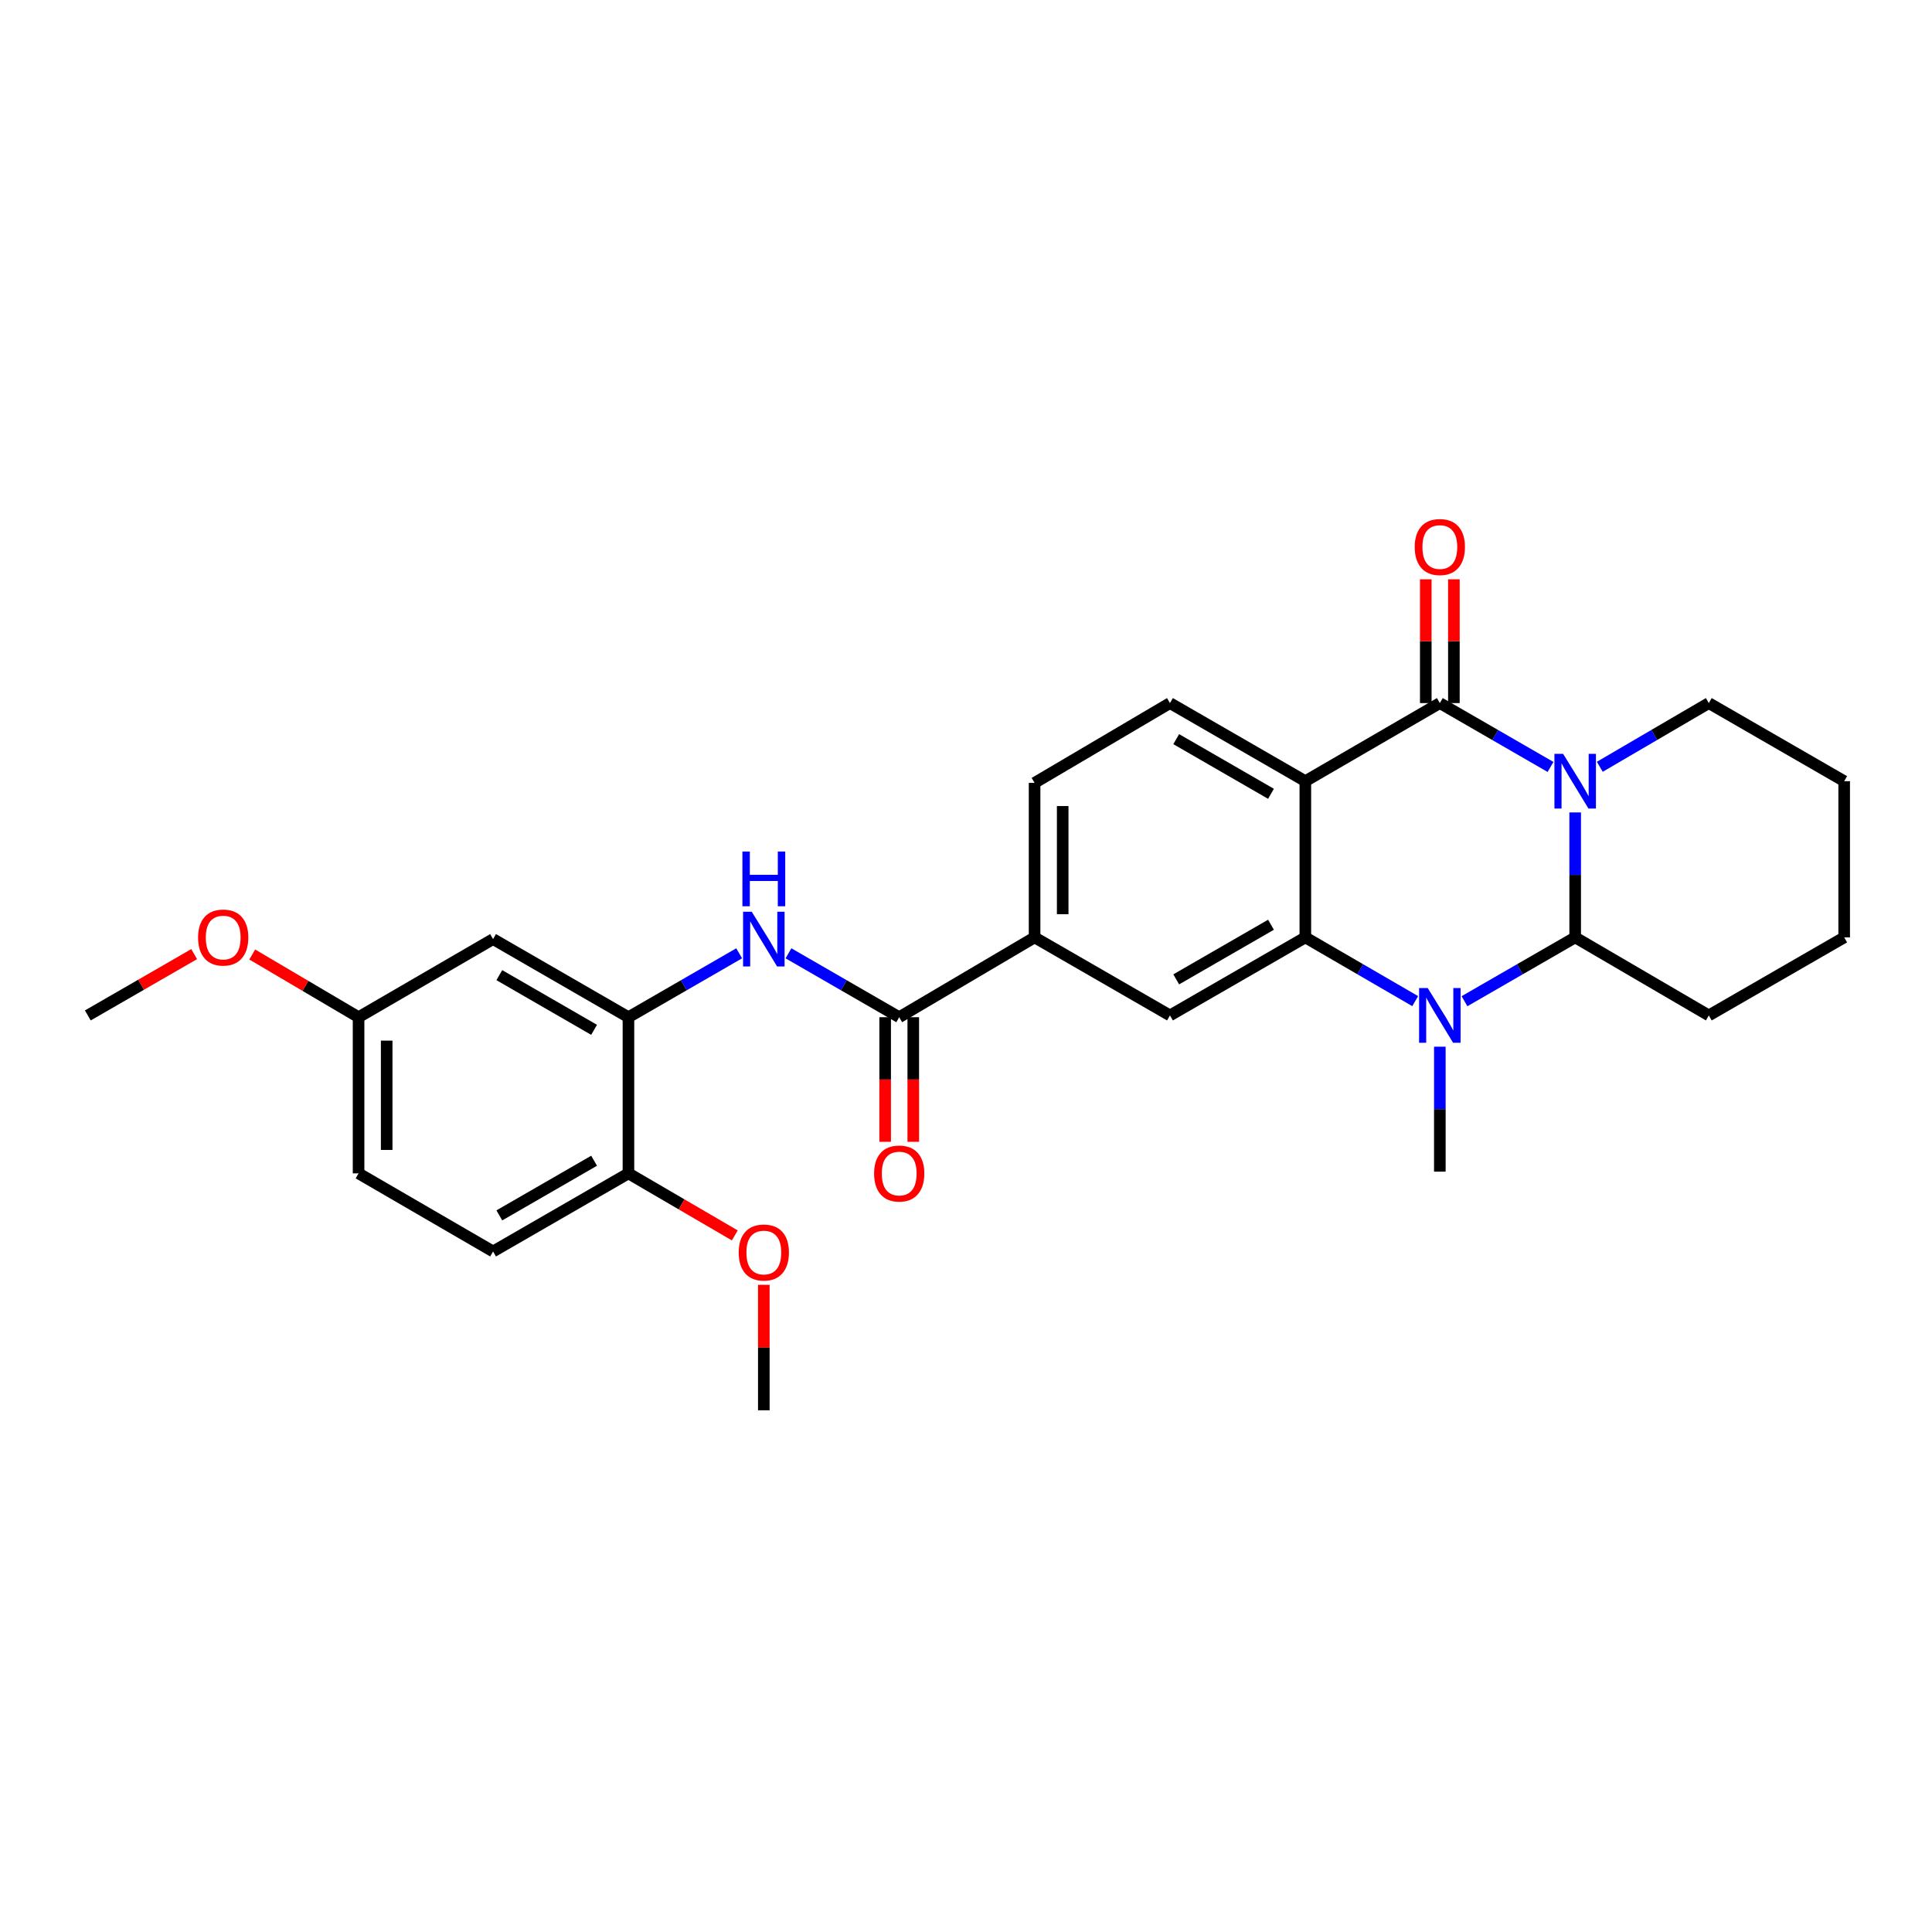 <?xml version='1.0' encoding='iso-8859-1'?>
<svg version='1.1' baseProfile='full'
              xmlns='http://www.w3.org/2000/svg'
                      xmlns:rdkit='http://www.rdkit.org/xml'
                      xmlns:xlink='http://www.w3.org/1999/xlink'
                  xml:space='preserve'
width='1000px' height='1000px' viewBox='0 0 1000 1000'>
<!-- END OF HEADER -->
<rect style='opacity:1.0;fill:#FFFFFF;stroke:none' width='1000' height='1000' x='0' y='0'> </rect>
<path class='bond-0' d='M 802.549,396.97 L 773.903,380.441' style='fill:none;fill-rule:evenodd;stroke:#0000FF;stroke-width:6px;stroke-linecap:butt;stroke-linejoin:miter;stroke-opacity:1' />
<path class='bond-0' d='M 773.903,380.441 L 745.257,363.912' style='fill:none;fill-rule:evenodd;stroke:#000000;stroke-width:6px;stroke-linecap:butt;stroke-linejoin:miter;stroke-opacity:1' />
<path class='bond-4' d='M 815.311,420.515 L 815.311,452.851' style='fill:none;fill-rule:evenodd;stroke:#0000FF;stroke-width:6px;stroke-linecap:butt;stroke-linejoin:miter;stroke-opacity:1' />
<path class='bond-4' d='M 815.311,452.851 L 815.311,485.187' style='fill:none;fill-rule:evenodd;stroke:#000000;stroke-width:6px;stroke-linecap:butt;stroke-linejoin:miter;stroke-opacity:1' />
<path class='bond-17' d='M 828.054,396.887 L 856.265,380.399' style='fill:none;fill-rule:evenodd;stroke:#0000FF;stroke-width:6px;stroke-linecap:butt;stroke-linejoin:miter;stroke-opacity:1' />
<path class='bond-17' d='M 856.265,380.399 L 884.475,363.912' style='fill:none;fill-rule:evenodd;stroke:#000000;stroke-width:6px;stroke-linecap:butt;stroke-linejoin:miter;stroke-opacity:1' />
<path class='bond-1' d='M 745.257,363.912 L 675.64,404.334' style='fill:none;fill-rule:evenodd;stroke:#000000;stroke-width:6px;stroke-linecap:butt;stroke-linejoin:miter;stroke-opacity:1' />
<path class='bond-12' d='M 752.532,363.912 L 752.532,331.876' style='fill:none;fill-rule:evenodd;stroke:#000000;stroke-width:6px;stroke-linecap:butt;stroke-linejoin:miter;stroke-opacity:1' />
<path class='bond-12' d='M 752.532,331.876 L 752.532,299.841' style='fill:none;fill-rule:evenodd;stroke:#FF0000;stroke-width:6px;stroke-linecap:butt;stroke-linejoin:miter;stroke-opacity:1' />
<path class='bond-12' d='M 737.982,363.912 L 737.982,331.876' style='fill:none;fill-rule:evenodd;stroke:#000000;stroke-width:6px;stroke-linecap:butt;stroke-linejoin:miter;stroke-opacity:1' />
<path class='bond-12' d='M 737.982,331.876 L 737.982,299.841' style='fill:none;fill-rule:evenodd;stroke:#FF0000;stroke-width:6px;stroke-linecap:butt;stroke-linejoin:miter;stroke-opacity:1' />
<path class='bond-10' d='M 675.64,404.334 L 605.57,363.912' style='fill:none;fill-rule:evenodd;stroke:#000000;stroke-width:6px;stroke-linecap:butt;stroke-linejoin:miter;stroke-opacity:1' />
<path class='bond-10' d='M 657.859,410.873 L 608.81,382.578' style='fill:none;fill-rule:evenodd;stroke:#000000;stroke-width:6px;stroke-linecap:butt;stroke-linejoin:miter;stroke-opacity:1' />
<path class='bond-29' d='M 675.64,404.334 L 675.64,485.187' style='fill:none;fill-rule:evenodd;stroke:#000000;stroke-width:6px;stroke-linecap:butt;stroke-linejoin:miter;stroke-opacity:1' />
<path class='bond-2' d='M 675.64,485.187 L 704.072,501.686' style='fill:none;fill-rule:evenodd;stroke:#000000;stroke-width:6px;stroke-linecap:butt;stroke-linejoin:miter;stroke-opacity:1' />
<path class='bond-2' d='M 704.072,501.686 L 732.505,518.185' style='fill:none;fill-rule:evenodd;stroke:#0000FF;stroke-width:6px;stroke-linecap:butt;stroke-linejoin:miter;stroke-opacity:1' />
<path class='bond-6' d='M 675.64,485.187 L 605.57,525.585' style='fill:none;fill-rule:evenodd;stroke:#000000;stroke-width:6px;stroke-linecap:butt;stroke-linejoin:miter;stroke-opacity:1' />
<path class='bond-6' d='M 657.862,478.642 L 608.813,506.921' style='fill:none;fill-rule:evenodd;stroke:#000000;stroke-width:6px;stroke-linecap:butt;stroke-linejoin:miter;stroke-opacity:1' />
<path class='bond-3' d='M 758.019,518.225 L 786.665,501.706' style='fill:none;fill-rule:evenodd;stroke:#0000FF;stroke-width:6px;stroke-linecap:butt;stroke-linejoin:miter;stroke-opacity:1' />
<path class='bond-3' d='M 786.665,501.706 L 815.311,485.187' style='fill:none;fill-rule:evenodd;stroke:#000000;stroke-width:6px;stroke-linecap:butt;stroke-linejoin:miter;stroke-opacity:1' />
<path class='bond-19' d='M 745.257,541.766 L 745.257,574.101' style='fill:none;fill-rule:evenodd;stroke:#0000FF;stroke-width:6px;stroke-linecap:butt;stroke-linejoin:miter;stroke-opacity:1' />
<path class='bond-19' d='M 745.257,574.101 L 745.257,606.437' style='fill:none;fill-rule:evenodd;stroke:#000000;stroke-width:6px;stroke-linecap:butt;stroke-linejoin:miter;stroke-opacity:1' />
<path class='bond-20' d='M 815.311,485.187 L 884.475,525.585' style='fill:none;fill-rule:evenodd;stroke:#000000;stroke-width:6px;stroke-linecap:butt;stroke-linejoin:miter;stroke-opacity:1' />
<path class='bond-5' d='M 465.43,526.506 L 535.5,485.187' style='fill:none;fill-rule:evenodd;stroke:#000000;stroke-width:6px;stroke-linecap:butt;stroke-linejoin:miter;stroke-opacity:1' />
<path class='bond-7' d='M 465.43,526.506 L 436.772,509.969' style='fill:none;fill-rule:evenodd;stroke:#000000;stroke-width:6px;stroke-linecap:butt;stroke-linejoin:miter;stroke-opacity:1' />
<path class='bond-7' d='M 436.772,509.969 L 408.114,493.432' style='fill:none;fill-rule:evenodd;stroke:#0000FF;stroke-width:6px;stroke-linecap:butt;stroke-linejoin:miter;stroke-opacity:1' />
<path class='bond-14' d='M 458.155,526.506 L 458.155,558.75' style='fill:none;fill-rule:evenodd;stroke:#000000;stroke-width:6px;stroke-linecap:butt;stroke-linejoin:miter;stroke-opacity:1' />
<path class='bond-14' d='M 458.155,558.75 L 458.155,590.993' style='fill:none;fill-rule:evenodd;stroke:#FF0000;stroke-width:6px;stroke-linecap:butt;stroke-linejoin:miter;stroke-opacity:1' />
<path class='bond-14' d='M 472.704,526.506 L 472.704,558.75' style='fill:none;fill-rule:evenodd;stroke:#000000;stroke-width:6px;stroke-linecap:butt;stroke-linejoin:miter;stroke-opacity:1' />
<path class='bond-14' d='M 472.704,558.75 L 472.704,590.993' style='fill:none;fill-rule:evenodd;stroke:#FF0000;stroke-width:6px;stroke-linecap:butt;stroke-linejoin:miter;stroke-opacity:1' />
<path class='bond-9' d='M 605.57,525.585 L 535.5,485.187' style='fill:none;fill-rule:evenodd;stroke:#000000;stroke-width:6px;stroke-linecap:butt;stroke-linejoin:miter;stroke-opacity:1' />
<path class='bond-8' d='M 382.589,493.433 L 353.935,509.97' style='fill:none;fill-rule:evenodd;stroke:#0000FF;stroke-width:6px;stroke-linecap:butt;stroke-linejoin:miter;stroke-opacity:1' />
<path class='bond-8' d='M 353.935,509.97 L 325.282,526.506' style='fill:none;fill-rule:evenodd;stroke:#000000;stroke-width:6px;stroke-linecap:butt;stroke-linejoin:miter;stroke-opacity:1' />
<path class='bond-11' d='M 325.282,526.506 L 255.212,486.068' style='fill:none;fill-rule:evenodd;stroke:#000000;stroke-width:6px;stroke-linecap:butt;stroke-linejoin:miter;stroke-opacity:1' />
<path class='bond-11' d='M 307.499,533.041 L 258.45,504.735' style='fill:none;fill-rule:evenodd;stroke:#000000;stroke-width:6px;stroke-linecap:butt;stroke-linejoin:miter;stroke-opacity:1' />
<path class='bond-13' d='M 325.282,526.506 L 325.282,607.334' style='fill:none;fill-rule:evenodd;stroke:#000000;stroke-width:6px;stroke-linecap:butt;stroke-linejoin:miter;stroke-opacity:1' />
<path class='bond-30' d='M 535.5,485.187 L 535.5,405.215' style='fill:none;fill-rule:evenodd;stroke:#000000;stroke-width:6px;stroke-linecap:butt;stroke-linejoin:miter;stroke-opacity:1' />
<path class='bond-30' d='M 550.049,473.191 L 550.049,417.211' style='fill:none;fill-rule:evenodd;stroke:#000000;stroke-width:6px;stroke-linecap:butt;stroke-linejoin:miter;stroke-opacity:1' />
<path class='bond-15' d='M 605.57,363.912 L 535.5,405.215' style='fill:none;fill-rule:evenodd;stroke:#000000;stroke-width:6px;stroke-linecap:butt;stroke-linejoin:miter;stroke-opacity:1' />
<path class='bond-18' d='M 255.212,486.068 L 185.594,526.506' style='fill:none;fill-rule:evenodd;stroke:#000000;stroke-width:6px;stroke-linecap:butt;stroke-linejoin:miter;stroke-opacity:1' />
<path class='bond-16' d='M 325.282,607.334 L 255.212,647.756' style='fill:none;fill-rule:evenodd;stroke:#000000;stroke-width:6px;stroke-linecap:butt;stroke-linejoin:miter;stroke-opacity:1' />
<path class='bond-16' d='M 307.501,600.795 L 258.452,629.091' style='fill:none;fill-rule:evenodd;stroke:#000000;stroke-width:6px;stroke-linecap:butt;stroke-linejoin:miter;stroke-opacity:1' />
<path class='bond-22' d='M 325.282,607.334 L 352.803,623.391' style='fill:none;fill-rule:evenodd;stroke:#000000;stroke-width:6px;stroke-linecap:butt;stroke-linejoin:miter;stroke-opacity:1' />
<path class='bond-22' d='M 352.803,623.391 L 380.324,639.449' style='fill:none;fill-rule:evenodd;stroke:#FF0000;stroke-width:6px;stroke-linecap:butt;stroke-linejoin:miter;stroke-opacity:1' />
<path class='bond-21' d='M 255.212,647.756 L 185.594,607.334' style='fill:none;fill-rule:evenodd;stroke:#000000;stroke-width:6px;stroke-linecap:butt;stroke-linejoin:miter;stroke-opacity:1' />
<path class='bond-26' d='M 884.475,363.912 L 954.545,404.334' style='fill:none;fill-rule:evenodd;stroke:#000000;stroke-width:6px;stroke-linecap:butt;stroke-linejoin:miter;stroke-opacity:1' />
<path class='bond-23' d='M 185.594,526.506 L 158.076,510.279' style='fill:none;fill-rule:evenodd;stroke:#000000;stroke-width:6px;stroke-linecap:butt;stroke-linejoin:miter;stroke-opacity:1' />
<path class='bond-23' d='M 158.076,510.279 L 130.558,494.052' style='fill:none;fill-rule:evenodd;stroke:#FF0000;stroke-width:6px;stroke-linecap:butt;stroke-linejoin:miter;stroke-opacity:1' />
<path class='bond-31' d='M 185.594,526.506 L 185.594,607.334' style='fill:none;fill-rule:evenodd;stroke:#000000;stroke-width:6px;stroke-linecap:butt;stroke-linejoin:miter;stroke-opacity:1' />
<path class='bond-31' d='M 200.144,538.63 L 200.144,595.21' style='fill:none;fill-rule:evenodd;stroke:#000000;stroke-width:6px;stroke-linecap:butt;stroke-linejoin:miter;stroke-opacity:1' />
<path class='bond-28' d='M 884.475,525.585 L 954.545,485.187' style='fill:none;fill-rule:evenodd;stroke:#000000;stroke-width:6px;stroke-linecap:butt;stroke-linejoin:miter;stroke-opacity:1' />
<path class='bond-24' d='M 395.352,665.021 L 395.352,697.49' style='fill:none;fill-rule:evenodd;stroke:#FF0000;stroke-width:6px;stroke-linecap:butt;stroke-linejoin:miter;stroke-opacity:1' />
<path class='bond-24' d='M 395.352,697.49 L 395.352,729.959' style='fill:none;fill-rule:evenodd;stroke:#000000;stroke-width:6px;stroke-linecap:butt;stroke-linejoin:miter;stroke-opacity:1' />
<path class='bond-25' d='M 100.502,493.847 L 72.978,509.716' style='fill:none;fill-rule:evenodd;stroke:#FF0000;stroke-width:6px;stroke-linecap:butt;stroke-linejoin:miter;stroke-opacity:1' />
<path class='bond-25' d='M 72.978,509.716 L 45.455,525.585' style='fill:none;fill-rule:evenodd;stroke:#000000;stroke-width:6px;stroke-linecap:butt;stroke-linejoin:miter;stroke-opacity:1' />
<path class='bond-27' d='M 954.545,404.334 L 954.545,485.187' style='fill:none;fill-rule:evenodd;stroke:#000000;stroke-width:6px;stroke-linecap:butt;stroke-linejoin:miter;stroke-opacity:1' />
<path  class='atom-0' d='M 809.051 390.174
L 818.331 405.174
Q 819.251 406.654, 820.731 409.334
Q 822.211 412.014, 822.291 412.174
L 822.291 390.174
L 826.051 390.174
L 826.051 418.494
L 822.171 418.494
L 812.211 402.094
Q 811.051 400.174, 809.811 397.974
Q 808.611 395.774, 808.251 395.094
L 808.251 418.494
L 804.571 418.494
L 804.571 390.174
L 809.051 390.174
' fill='#0000FF'/>
<path  class='atom-4' d='M 738.997 511.425
L 748.277 526.425
Q 749.197 527.905, 750.677 530.585
Q 752.157 533.265, 752.237 533.425
L 752.237 511.425
L 755.997 511.425
L 755.997 539.745
L 752.117 539.745
L 742.157 523.345
Q 740.997 521.425, 739.757 519.225
Q 738.557 517.025, 738.197 516.345
L 738.197 539.745
L 734.517 539.745
L 734.517 511.425
L 738.997 511.425
' fill='#0000FF'/>
<path  class='atom-8' d='M 389.092 471.908
L 398.372 486.908
Q 399.292 488.388, 400.772 491.068
Q 402.252 493.748, 402.332 493.908
L 402.332 471.908
L 406.092 471.908
L 406.092 500.228
L 402.212 500.228
L 392.252 483.828
Q 391.092 481.908, 389.852 479.708
Q 388.652 477.508, 388.292 476.828
L 388.292 500.228
L 384.612 500.228
L 384.612 471.908
L 389.092 471.908
' fill='#0000FF'/>
<path  class='atom-8' d='M 384.272 440.756
L 388.112 440.756
L 388.112 452.796
L 402.592 452.796
L 402.592 440.756
L 406.432 440.756
L 406.432 469.076
L 402.592 469.076
L 402.592 455.996
L 388.112 455.996
L 388.112 469.076
L 384.272 469.076
L 384.272 440.756
' fill='#0000FF'/>
<path  class='atom-13' d='M 732.257 283.14
Q 732.257 276.34, 735.617 272.54
Q 738.977 268.74, 745.257 268.74
Q 751.537 268.74, 754.897 272.54
Q 758.257 276.34, 758.257 283.14
Q 758.257 290.02, 754.857 293.94
Q 751.457 297.82, 745.257 297.82
Q 739.017 297.82, 735.617 293.94
Q 732.257 290.06, 732.257 283.14
M 745.257 294.62
Q 749.577 294.62, 751.897 291.74
Q 754.257 288.82, 754.257 283.14
Q 754.257 277.58, 751.897 274.78
Q 749.577 271.94, 745.257 271.94
Q 740.937 271.94, 738.577 274.74
Q 736.257 277.54, 736.257 283.14
Q 736.257 288.86, 738.577 291.74
Q 740.937 294.62, 745.257 294.62
' fill='#FF0000'/>
<path  class='atom-15' d='M 452.43 607.414
Q 452.43 600.614, 455.79 596.814
Q 459.15 593.014, 465.43 593.014
Q 471.71 593.014, 475.07 596.814
Q 478.43 600.614, 478.43 607.414
Q 478.43 614.294, 475.03 618.214
Q 471.63 622.094, 465.43 622.094
Q 459.19 622.094, 455.79 618.214
Q 452.43 614.334, 452.43 607.414
M 465.43 618.894
Q 469.75 618.894, 472.07 616.014
Q 474.43 613.094, 474.43 607.414
Q 474.43 601.854, 472.07 599.054
Q 469.75 596.214, 465.43 596.214
Q 461.11 596.214, 458.75 599.014
Q 456.43 601.814, 456.43 607.414
Q 456.43 613.134, 458.75 616.014
Q 461.11 618.894, 465.43 618.894
' fill='#FF0000'/>
<path  class='atom-23' d='M 382.352 648.297
Q 382.352 641.497, 385.712 637.697
Q 389.072 633.897, 395.352 633.897
Q 401.632 633.897, 404.992 637.697
Q 408.352 641.497, 408.352 648.297
Q 408.352 655.177, 404.952 659.097
Q 401.552 662.977, 395.352 662.977
Q 389.112 662.977, 385.712 659.097
Q 382.352 655.217, 382.352 648.297
M 395.352 659.777
Q 399.672 659.777, 401.992 656.897
Q 404.352 653.977, 404.352 648.297
Q 404.352 642.737, 401.992 639.937
Q 399.672 637.097, 395.352 637.097
Q 391.032 637.097, 388.672 639.897
Q 386.352 642.697, 386.352 648.297
Q 386.352 654.017, 388.672 656.897
Q 391.032 659.777, 395.352 659.777
' fill='#FF0000'/>
<path  class='atom-24' d='M 102.525 485.267
Q 102.525 478.467, 105.885 474.667
Q 109.245 470.867, 115.525 470.867
Q 121.805 470.867, 125.165 474.667
Q 128.525 478.467, 128.525 485.267
Q 128.525 492.147, 125.125 496.067
Q 121.725 499.947, 115.525 499.947
Q 109.285 499.947, 105.885 496.067
Q 102.525 492.187, 102.525 485.267
M 115.525 496.747
Q 119.845 496.747, 122.165 493.867
Q 124.525 490.947, 124.525 485.267
Q 124.525 479.707, 122.165 476.907
Q 119.845 474.067, 115.525 474.067
Q 111.205 474.067, 108.845 476.867
Q 106.525 479.667, 106.525 485.267
Q 106.525 490.987, 108.845 493.867
Q 111.205 496.747, 115.525 496.747
' fill='#FF0000'/>
</svg>
